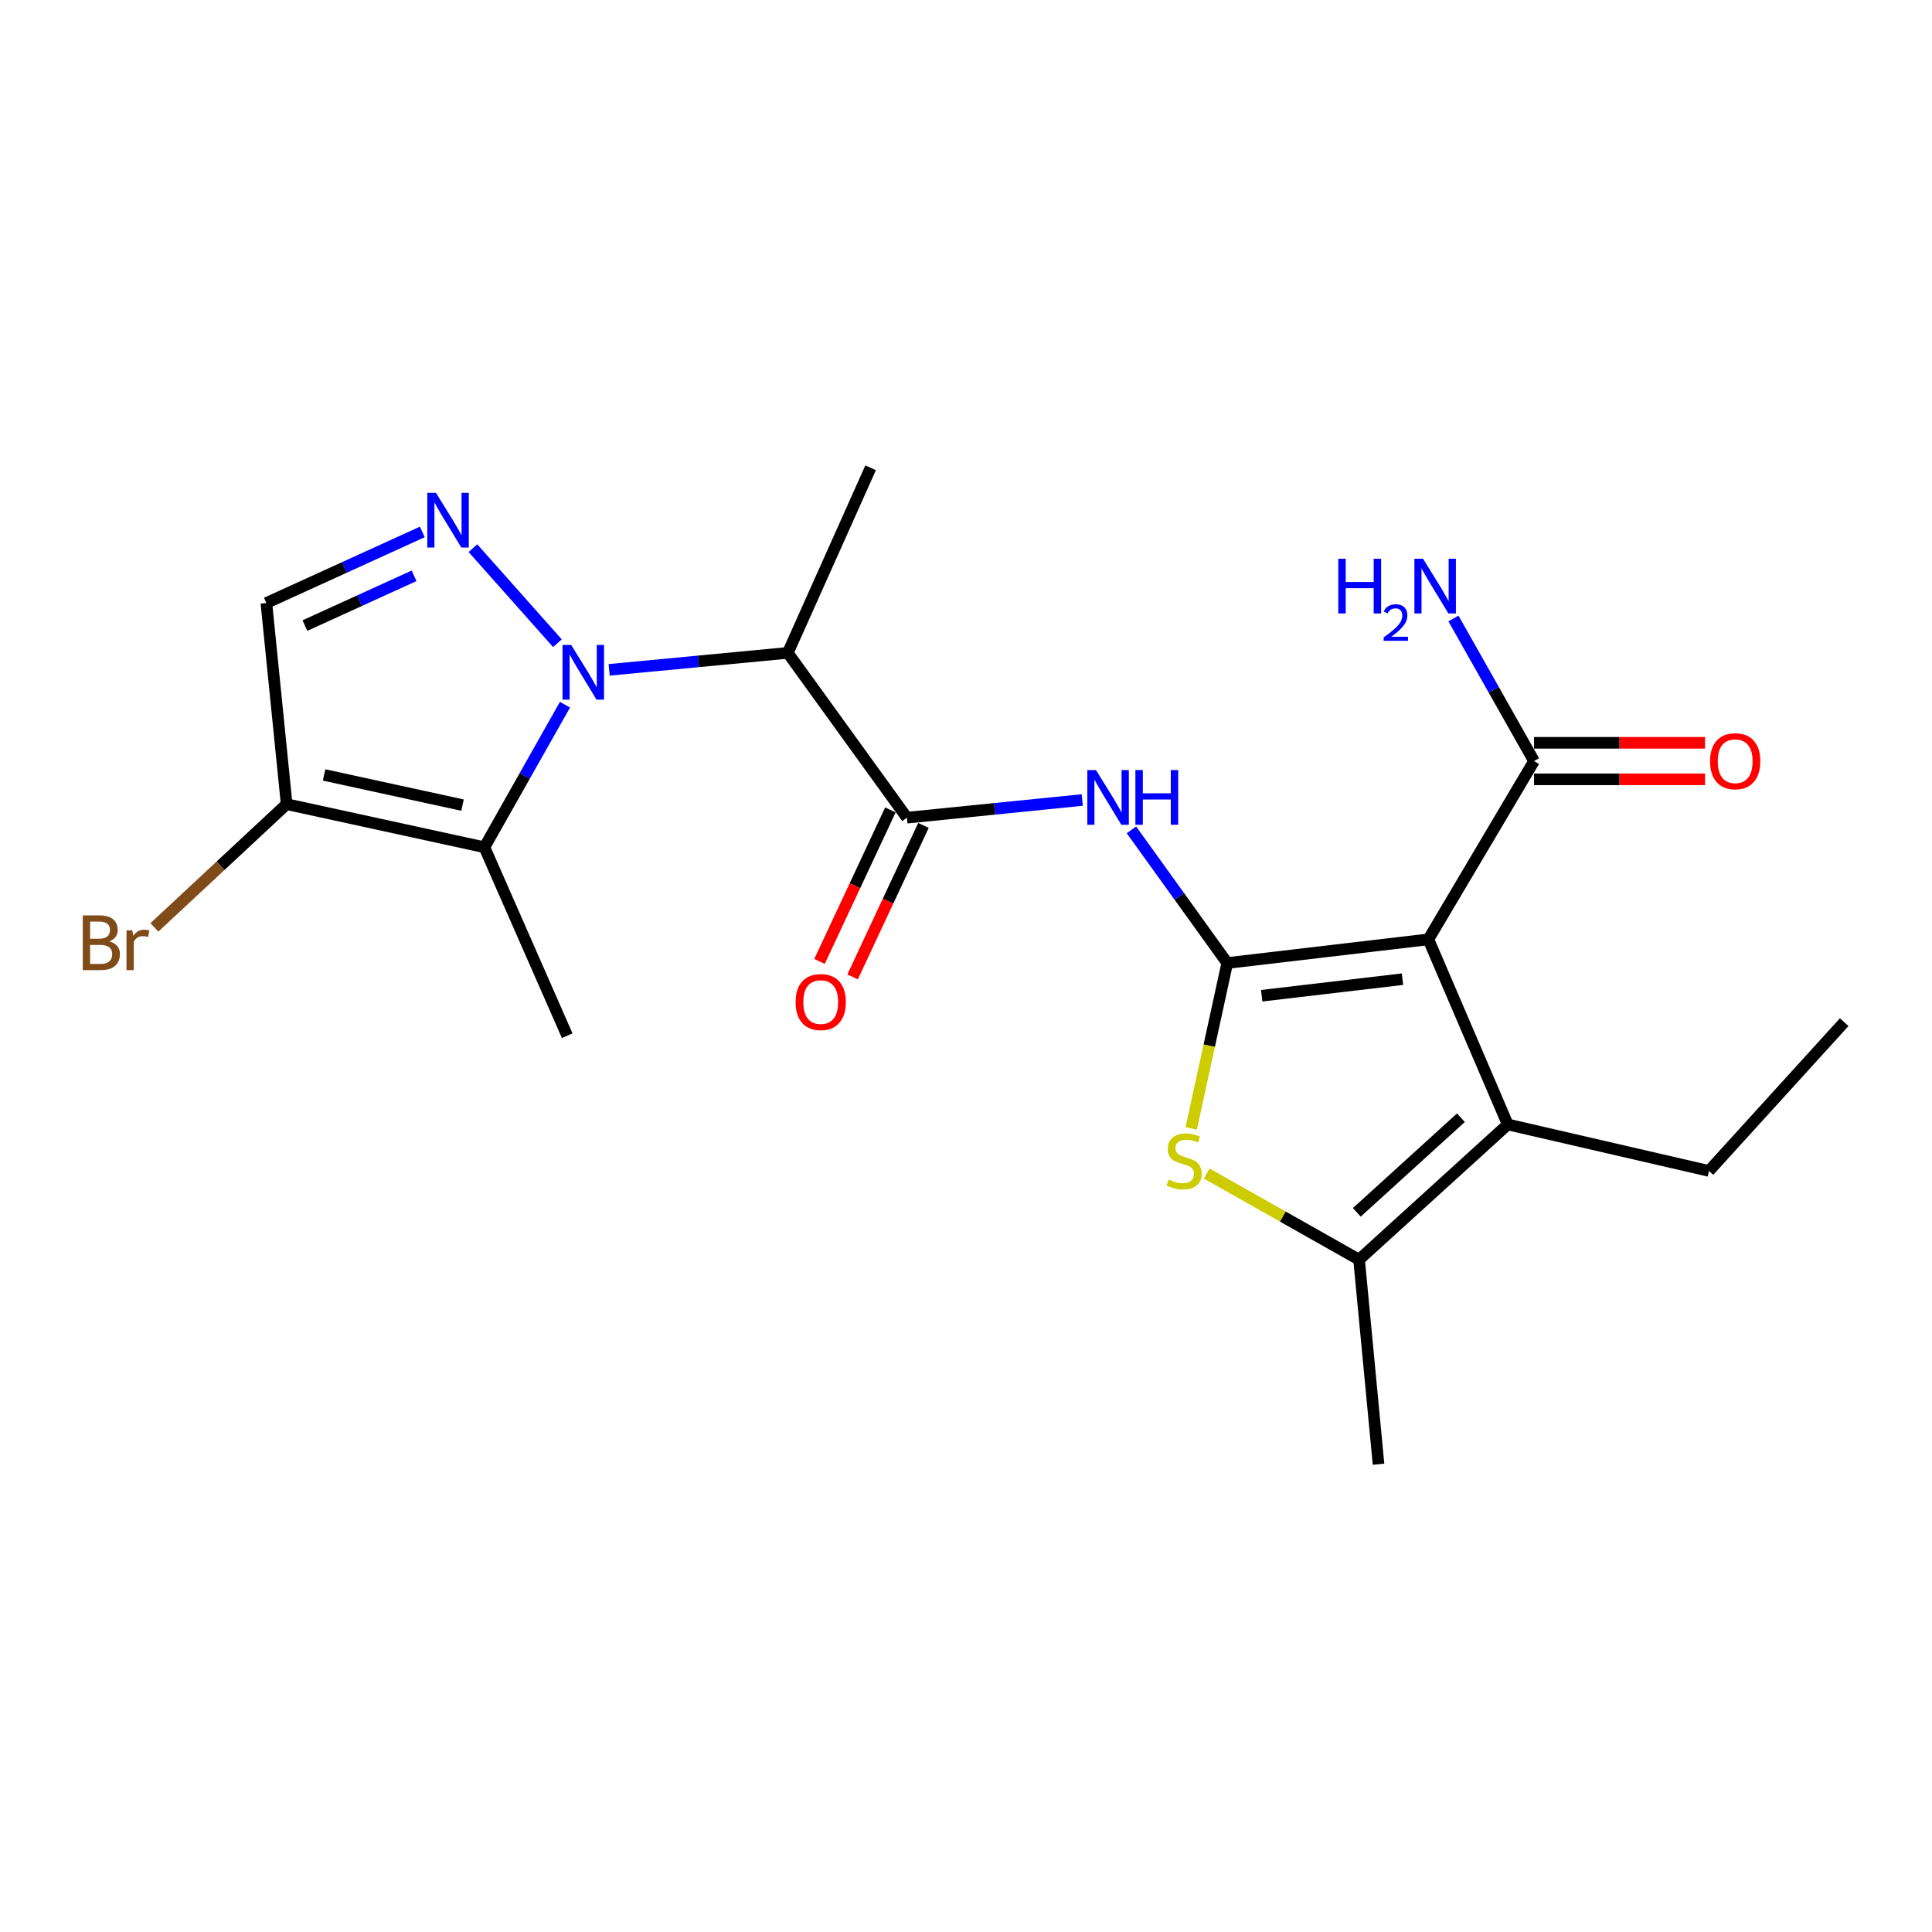 <?xml version='1.0' encoding='iso-8859-1'?>
<svg version='1.1' baseProfile='full'
              xmlns='http://www.w3.org/2000/svg'
                      xmlns:rdkit='http://www.rdkit.org/xml'
                      xmlns:xlink='http://www.w3.org/1999/xlink'
                  xml:space='preserve'
width='1000px' height='1000px' viewBox='0 0 1000 1000'>
<!-- END OF HEADER -->
<rect style='opacity:1.0;fill:#FFFFFF;stroke:none' width='1000' height='1000' x='0' y='0'> </rect>
<path class='bond-2' d='M 288.528,332.936 L 244.785,283.726' style='fill:none;fill-rule:evenodd;stroke:#0000FF;stroke-width:6px;stroke-linecap:butt;stroke-linejoin:miter;stroke-opacity:1' />
<path class='bond-3' d='M 292.432,364.742 L 271.583,401.642' style='fill:none;fill-rule:evenodd;stroke:#0000FF;stroke-width:6px;stroke-linecap:butt;stroke-linejoin:miter;stroke-opacity:1' />
<path class='bond-3' d='M 271.583,401.642 L 250.735,438.542' style='fill:none;fill-rule:evenodd;stroke:#000000;stroke-width:6px;stroke-linecap:butt;stroke-linejoin:miter;stroke-opacity:1' />
<path class='bond-6' d='M 315.299,346.71 L 361.526,342.32' style='fill:none;fill-rule:evenodd;stroke:#0000FF;stroke-width:6px;stroke-linecap:butt;stroke-linejoin:miter;stroke-opacity:1' />
<path class='bond-6' d='M 361.526,342.32 L 407.752,337.931' style='fill:none;fill-rule:evenodd;stroke:#000000;stroke-width:6px;stroke-linecap:butt;stroke-linejoin:miter;stroke-opacity:1' />
<path class='bond-0' d='M 635.228,498.456 L 610.429,463.997' style='fill:none;fill-rule:evenodd;stroke:#000000;stroke-width:6px;stroke-linecap:butt;stroke-linejoin:miter;stroke-opacity:1' />
<path class='bond-0' d='M 610.429,463.997 L 585.629,429.538' style='fill:none;fill-rule:evenodd;stroke:#0000FF;stroke-width:6px;stroke-linecap:butt;stroke-linejoin:miter;stroke-opacity:1' />
<path class='bond-1' d='M 635.228,498.456 L 739.325,486.211' style='fill:none;fill-rule:evenodd;stroke:#000000;stroke-width:6px;stroke-linecap:butt;stroke-linejoin:miter;stroke-opacity:1' />
<path class='bond-1' d='M 653.051,515.394 L 725.919,506.822' style='fill:none;fill-rule:evenodd;stroke:#000000;stroke-width:6px;stroke-linecap:butt;stroke-linejoin:miter;stroke-opacity:1' />
<path class='bond-4' d='M 635.228,498.456 L 625.894,541.269' style='fill:none;fill-rule:evenodd;stroke:#000000;stroke-width:6px;stroke-linecap:butt;stroke-linejoin:miter;stroke-opacity:1' />
<path class='bond-4' d='M 625.894,541.269 L 616.561,584.081' style='fill:none;fill-rule:evenodd;stroke:#CCCC00;stroke-width:6px;stroke-linecap:butt;stroke-linejoin:miter;stroke-opacity:1' />
<path class='bond-5' d='M 739.325,486.211 L 780.42,582.022' style='fill:none;fill-rule:evenodd;stroke:#000000;stroke-width:6px;stroke-linecap:butt;stroke-linejoin:miter;stroke-opacity:1' />
<path class='bond-12' d='M 739.325,486.211 L 794.01,393.929' style='fill:none;fill-rule:evenodd;stroke:#000000;stroke-width:6px;stroke-linecap:butt;stroke-linejoin:miter;stroke-opacity:1' />
<path class='bond-11' d='M 218.591,275.321 L 178.23,293.719' style='fill:none;fill-rule:evenodd;stroke:#0000FF;stroke-width:6px;stroke-linecap:butt;stroke-linejoin:miter;stroke-opacity:1' />
<path class='bond-11' d='M 178.23,293.719 L 137.868,312.117' style='fill:none;fill-rule:evenodd;stroke:#000000;stroke-width:6px;stroke-linecap:butt;stroke-linejoin:miter;stroke-opacity:1' />
<path class='bond-11' d='M 214.324,298.041 L 186.071,310.92' style='fill:none;fill-rule:evenodd;stroke:#0000FF;stroke-width:6px;stroke-linecap:butt;stroke-linejoin:miter;stroke-opacity:1' />
<path class='bond-11' d='M 186.071,310.92 L 157.818,323.799' style='fill:none;fill-rule:evenodd;stroke:#000000;stroke-width:6px;stroke-linecap:butt;stroke-linejoin:miter;stroke-opacity:1' />
<path class='bond-10' d='M 250.735,438.542 L 148.371,416.235' style='fill:none;fill-rule:evenodd;stroke:#000000;stroke-width:6px;stroke-linecap:butt;stroke-linejoin:miter;stroke-opacity:1' />
<path class='bond-10' d='M 239.405,416.725 L 167.75,401.111' style='fill:none;fill-rule:evenodd;stroke:#000000;stroke-width:6px;stroke-linecap:butt;stroke-linejoin:miter;stroke-opacity:1' />
<path class='bond-17' d='M 250.735,438.542 L 293.584,536.085' style='fill:none;fill-rule:evenodd;stroke:#000000;stroke-width:6px;stroke-linecap:butt;stroke-linejoin:miter;stroke-opacity:1' />
<path class='bond-9' d='M 624.591,607.423 L 664.021,629.71' style='fill:none;fill-rule:evenodd;stroke:#CCCC00;stroke-width:6px;stroke-linecap:butt;stroke-linejoin:miter;stroke-opacity:1' />
<path class='bond-9' d='M 664.021,629.71 L 703.45,651.997' style='fill:none;fill-rule:evenodd;stroke:#000000;stroke-width:6px;stroke-linecap:butt;stroke-linejoin:miter;stroke-opacity:1' />
<path class='bond-18' d='M 780.42,582.022 L 884.549,606.071' style='fill:none;fill-rule:evenodd;stroke:#000000;stroke-width:6px;stroke-linecap:butt;stroke-linejoin:miter;stroke-opacity:1' />
<path class='bond-23' d='M 780.42,582.022 L 703.45,651.997' style='fill:none;fill-rule:evenodd;stroke:#000000;stroke-width:6px;stroke-linecap:butt;stroke-linejoin:miter;stroke-opacity:1' />
<path class='bond-23' d='M 756.158,578.531 L 702.279,627.514' style='fill:none;fill-rule:evenodd;stroke:#000000;stroke-width:6px;stroke-linecap:butt;stroke-linejoin:miter;stroke-opacity:1' />
<path class='bond-8' d='M 407.752,337.931 L 469.421,423.229' style='fill:none;fill-rule:evenodd;stroke:#000000;stroke-width:6px;stroke-linecap:butt;stroke-linejoin:miter;stroke-opacity:1' />
<path class='bond-19' d='M 407.752,337.931 L 450.632,242.131' style='fill:none;fill-rule:evenodd;stroke:#000000;stroke-width:6px;stroke-linecap:butt;stroke-linejoin:miter;stroke-opacity:1' />
<path class='bond-7' d='M 560.183,414.084 L 514.802,418.657' style='fill:none;fill-rule:evenodd;stroke:#0000FF;stroke-width:6px;stroke-linecap:butt;stroke-linejoin:miter;stroke-opacity:1' />
<path class='bond-7' d='M 514.802,418.657 L 469.421,423.229' style='fill:none;fill-rule:evenodd;stroke:#000000;stroke-width:6px;stroke-linecap:butt;stroke-linejoin:miter;stroke-opacity:1' />
<path class='bond-13' d='M 460.859,419.224 L 442.518,458.428' style='fill:none;fill-rule:evenodd;stroke:#000000;stroke-width:6px;stroke-linecap:butt;stroke-linejoin:miter;stroke-opacity:1' />
<path class='bond-13' d='M 442.518,458.428 L 424.177,497.631' style='fill:none;fill-rule:evenodd;stroke:#FF0000;stroke-width:6px;stroke-linecap:butt;stroke-linejoin:miter;stroke-opacity:1' />
<path class='bond-13' d='M 477.982,427.235 L 459.641,466.438' style='fill:none;fill-rule:evenodd;stroke:#000000;stroke-width:6px;stroke-linecap:butt;stroke-linejoin:miter;stroke-opacity:1' />
<path class='bond-13' d='M 459.641,466.438 L 441.3,505.642' style='fill:none;fill-rule:evenodd;stroke:#FF0000;stroke-width:6px;stroke-linecap:butt;stroke-linejoin:miter;stroke-opacity:1' />
<path class='bond-20' d='M 703.45,651.997 L 713.522,757.869' style='fill:none;fill-rule:evenodd;stroke:#000000;stroke-width:6px;stroke-linecap:butt;stroke-linejoin:miter;stroke-opacity:1' />
<path class='bond-15' d='M 148.371,416.235 L 114.14,448.126' style='fill:none;fill-rule:evenodd;stroke:#000000;stroke-width:6px;stroke-linecap:butt;stroke-linejoin:miter;stroke-opacity:1' />
<path class='bond-15' d='M 114.14,448.126 L 79.91,480.017' style='fill:none;fill-rule:evenodd;stroke:#7F4C19;stroke-width:6px;stroke-linecap:butt;stroke-linejoin:miter;stroke-opacity:1' />
<path class='bond-22' d='M 148.371,416.235 L 137.868,312.117' style='fill:none;fill-rule:evenodd;stroke:#000000;stroke-width:6px;stroke-linecap:butt;stroke-linejoin:miter;stroke-opacity:1' />
<path class='bond-14' d='M 794.01,403.38 L 838.267,403.38' style='fill:none;fill-rule:evenodd;stroke:#000000;stroke-width:6px;stroke-linecap:butt;stroke-linejoin:miter;stroke-opacity:1' />
<path class='bond-14' d='M 838.267,403.38 L 882.525,403.38' style='fill:none;fill-rule:evenodd;stroke:#FF0000;stroke-width:6px;stroke-linecap:butt;stroke-linejoin:miter;stroke-opacity:1' />
<path class='bond-14' d='M 794.01,384.477 L 838.267,384.477' style='fill:none;fill-rule:evenodd;stroke:#000000;stroke-width:6px;stroke-linecap:butt;stroke-linejoin:miter;stroke-opacity:1' />
<path class='bond-14' d='M 838.267,384.477 L 882.525,384.477' style='fill:none;fill-rule:evenodd;stroke:#FF0000;stroke-width:6px;stroke-linecap:butt;stroke-linejoin:miter;stroke-opacity:1' />
<path class='bond-16' d='M 794.01,393.929 L 773.157,357.029' style='fill:none;fill-rule:evenodd;stroke:#000000;stroke-width:6px;stroke-linecap:butt;stroke-linejoin:miter;stroke-opacity:1' />
<path class='bond-16' d='M 773.157,357.029 L 752.305,320.129' style='fill:none;fill-rule:evenodd;stroke:#0000FF;stroke-width:6px;stroke-linecap:butt;stroke-linejoin:miter;stroke-opacity:1' />
<path class='bond-21' d='M 884.549,606.071 L 954.545,529.08' style='fill:none;fill-rule:evenodd;stroke:#000000;stroke-width:6px;stroke-linecap:butt;stroke-linejoin:miter;stroke-opacity:1' />
<path  class='atom-0' d='M 295.641 333.822
L 304.921 348.822
Q 305.841 350.302, 307.321 352.982
Q 308.801 355.662, 308.881 355.822
L 308.881 333.822
L 312.641 333.822
L 312.641 362.142
L 308.761 362.142
L 298.801 345.742
Q 297.641 343.822, 296.401 341.622
Q 295.201 339.422, 294.841 338.742
L 294.841 362.142
L 291.161 362.142
L 291.161 333.822
L 295.641 333.822
' fill='#0000FF'/>
<path  class='atom-3' d='M 225.655 255.087
L 234.935 270.087
Q 235.855 271.567, 237.335 274.247
Q 238.815 276.927, 238.895 277.087
L 238.895 255.087
L 242.655 255.087
L 242.655 283.407
L 238.775 283.407
L 228.815 267.007
Q 227.655 265.087, 226.415 262.887
Q 225.215 260.687, 224.855 260.007
L 224.855 283.407
L 221.175 283.407
L 221.175 255.087
L 225.655 255.087
' fill='#0000FF'/>
<path  class='atom-5' d='M 604.911 610.54
Q 605.231 610.66, 606.551 611.22
Q 607.871 611.78, 609.311 612.14
Q 610.791 612.46, 612.231 612.46
Q 614.911 612.46, 616.471 611.18
Q 618.031 609.86, 618.031 607.58
Q 618.031 606.02, 617.231 605.06
Q 616.471 604.1, 615.271 603.58
Q 614.071 603.06, 612.071 602.46
Q 609.551 601.7, 608.031 600.98
Q 606.551 600.26, 605.471 598.74
Q 604.431 597.22, 604.431 594.66
Q 604.431 591.1, 606.831 588.9
Q 609.271 586.7, 614.071 586.7
Q 617.351 586.7, 621.071 588.26
L 620.151 591.34
Q 616.751 589.94, 614.191 589.94
Q 611.431 589.94, 609.911 591.1
Q 608.391 592.22, 608.431 594.18
Q 608.431 595.7, 609.191 596.62
Q 609.991 597.54, 611.111 598.06
Q 612.271 598.58, 614.191 599.18
Q 616.751 599.98, 618.271 600.78
Q 619.791 601.58, 620.871 603.22
Q 621.991 604.82, 621.991 607.58
Q 621.991 611.5, 619.351 613.62
Q 616.751 615.7, 612.391 615.7
Q 609.871 615.7, 607.951 615.14
Q 606.071 614.62, 603.831 613.7
L 604.911 610.54
' fill='#CCCC00'/>
<path  class='atom-8' d='M 567.279 398.578
L 576.559 413.578
Q 577.479 415.058, 578.959 417.738
Q 580.439 420.418, 580.519 420.578
L 580.519 398.578
L 584.279 398.578
L 584.279 426.898
L 580.399 426.898
L 570.439 410.498
Q 569.279 408.578, 568.039 406.378
Q 566.839 404.178, 566.479 403.498
L 566.479 426.898
L 562.799 426.898
L 562.799 398.578
L 567.279 398.578
' fill='#0000FF'/>
<path  class='atom-8' d='M 587.679 398.578
L 591.519 398.578
L 591.519 410.618
L 605.999 410.618
L 605.999 398.578
L 609.839 398.578
L 609.839 426.898
L 605.999 426.898
L 605.999 413.818
L 591.519 413.818
L 591.519 426.898
L 587.679 426.898
L 587.679 398.578
' fill='#0000FF'/>
<path  class='atom-14' d='M 411.808 518.669
Q 411.808 511.869, 415.168 508.069
Q 418.528 504.269, 424.808 504.269
Q 431.088 504.269, 434.448 508.069
Q 437.808 511.869, 437.808 518.669
Q 437.808 525.549, 434.408 529.469
Q 431.008 533.349, 424.808 533.349
Q 418.568 533.349, 415.168 529.469
Q 411.808 525.589, 411.808 518.669
M 424.808 530.149
Q 429.128 530.149, 431.448 527.269
Q 433.808 524.349, 433.808 518.669
Q 433.808 513.109, 431.448 510.309
Q 429.128 507.469, 424.808 507.469
Q 420.488 507.469, 418.128 510.269
Q 415.808 513.069, 415.808 518.669
Q 415.808 524.389, 418.128 527.269
Q 420.488 530.149, 424.808 530.149
' fill='#FF0000'/>
<path  class='atom-15' d='M 885.128 394.009
Q 885.128 387.209, 888.488 383.409
Q 891.848 379.609, 898.128 379.609
Q 904.408 379.609, 907.768 383.409
Q 911.128 387.209, 911.128 394.009
Q 911.128 400.889, 907.728 404.809
Q 904.328 408.689, 898.128 408.689
Q 891.888 408.689, 888.488 404.809
Q 885.128 400.929, 885.128 394.009
M 898.128 405.489
Q 902.448 405.489, 904.768 402.609
Q 907.128 399.689, 907.128 394.009
Q 907.128 388.449, 904.768 385.649
Q 902.448 382.809, 898.128 382.809
Q 893.808 382.809, 891.448 385.609
Q 889.128 388.409, 889.128 394.009
Q 889.128 399.729, 891.448 402.609
Q 893.808 405.489, 898.128 405.489
' fill='#FF0000'/>
<path  class='atom-16' d='M 56.599 487.245
Q 59.319 488.005, 60.679 489.685
Q 62.08 491.325, 62.08 493.765
Q 62.08 497.685, 59.559 499.925
Q 57.08 502.125, 52.359 502.125
L 42.84 502.125
L 42.84 473.805
L 51.2 473.805
Q 56.039 473.805, 58.48 475.765
Q 60.919 477.725, 60.919 481.325
Q 60.919 485.605, 56.599 487.245
M 46.639 477.005
L 46.639 485.885
L 51.2 485.885
Q 53.999 485.885, 55.44 484.765
Q 56.919 483.605, 56.919 481.325
Q 56.919 477.005, 51.2 477.005
L 46.639 477.005
M 52.359 498.925
Q 55.12 498.925, 56.599 497.605
Q 58.08 496.285, 58.08 493.765
Q 58.08 491.445, 56.44 490.285
Q 54.84 489.085, 51.76 489.085
L 46.639 489.085
L 46.639 498.925
L 52.359 498.925
' fill='#7F4C19'/>
<path  class='atom-16' d='M 68.519 481.565
L 68.96 484.405
Q 71.12 481.205, 74.639 481.205
Q 75.76 481.205, 77.279 481.605
L 76.68 484.965
Q 74.96 484.565, 73.999 484.565
Q 72.32 484.565, 71.2 485.245
Q 70.12 485.885, 69.24 487.445
L 69.24 502.125
L 65.48 502.125
L 65.48 481.565
L 68.519 481.565
' fill='#7F4C19'/>
<path  class='atom-17' d='M 692.7 289.209
L 696.54 289.209
L 696.54 301.249
L 711.02 301.249
L 711.02 289.209
L 714.86 289.209
L 714.86 317.529
L 711.02 317.529
L 711.02 304.449
L 696.54 304.449
L 696.54 317.529
L 692.7 317.529
L 692.7 289.209
' fill='#0000FF'/>
<path  class='atom-17' d='M 716.233 316.535
Q 716.919 314.766, 718.556 313.789
Q 720.193 312.786, 722.463 312.786
Q 725.288 312.786, 726.872 314.317
Q 728.456 315.849, 728.456 318.568
Q 728.456 321.34, 726.397 323.927
Q 724.364 326.514, 720.14 329.577
L 728.773 329.577
L 728.773 331.689
L 716.18 331.689
L 716.18 329.92
Q 719.665 327.438, 721.724 325.59
Q 723.81 323.742, 724.813 322.079
Q 725.816 320.416, 725.816 318.7
Q 725.816 316.905, 724.919 315.901
Q 724.021 314.898, 722.463 314.898
Q 720.959 314.898, 719.955 315.505
Q 718.952 316.113, 718.239 317.459
L 716.233 316.535
' fill='#0000FF'/>
<path  class='atom-17' d='M 736.573 289.209
L 745.853 304.209
Q 746.773 305.689, 748.253 308.369
Q 749.733 311.049, 749.813 311.209
L 749.813 289.209
L 753.573 289.209
L 753.573 317.529
L 749.693 317.529
L 739.733 301.129
Q 738.573 299.209, 737.333 297.009
Q 736.133 294.809, 735.773 294.129
L 735.773 317.529
L 732.093 317.529
L 732.093 289.209
L 736.573 289.209
' fill='#0000FF'/>
</svg>
